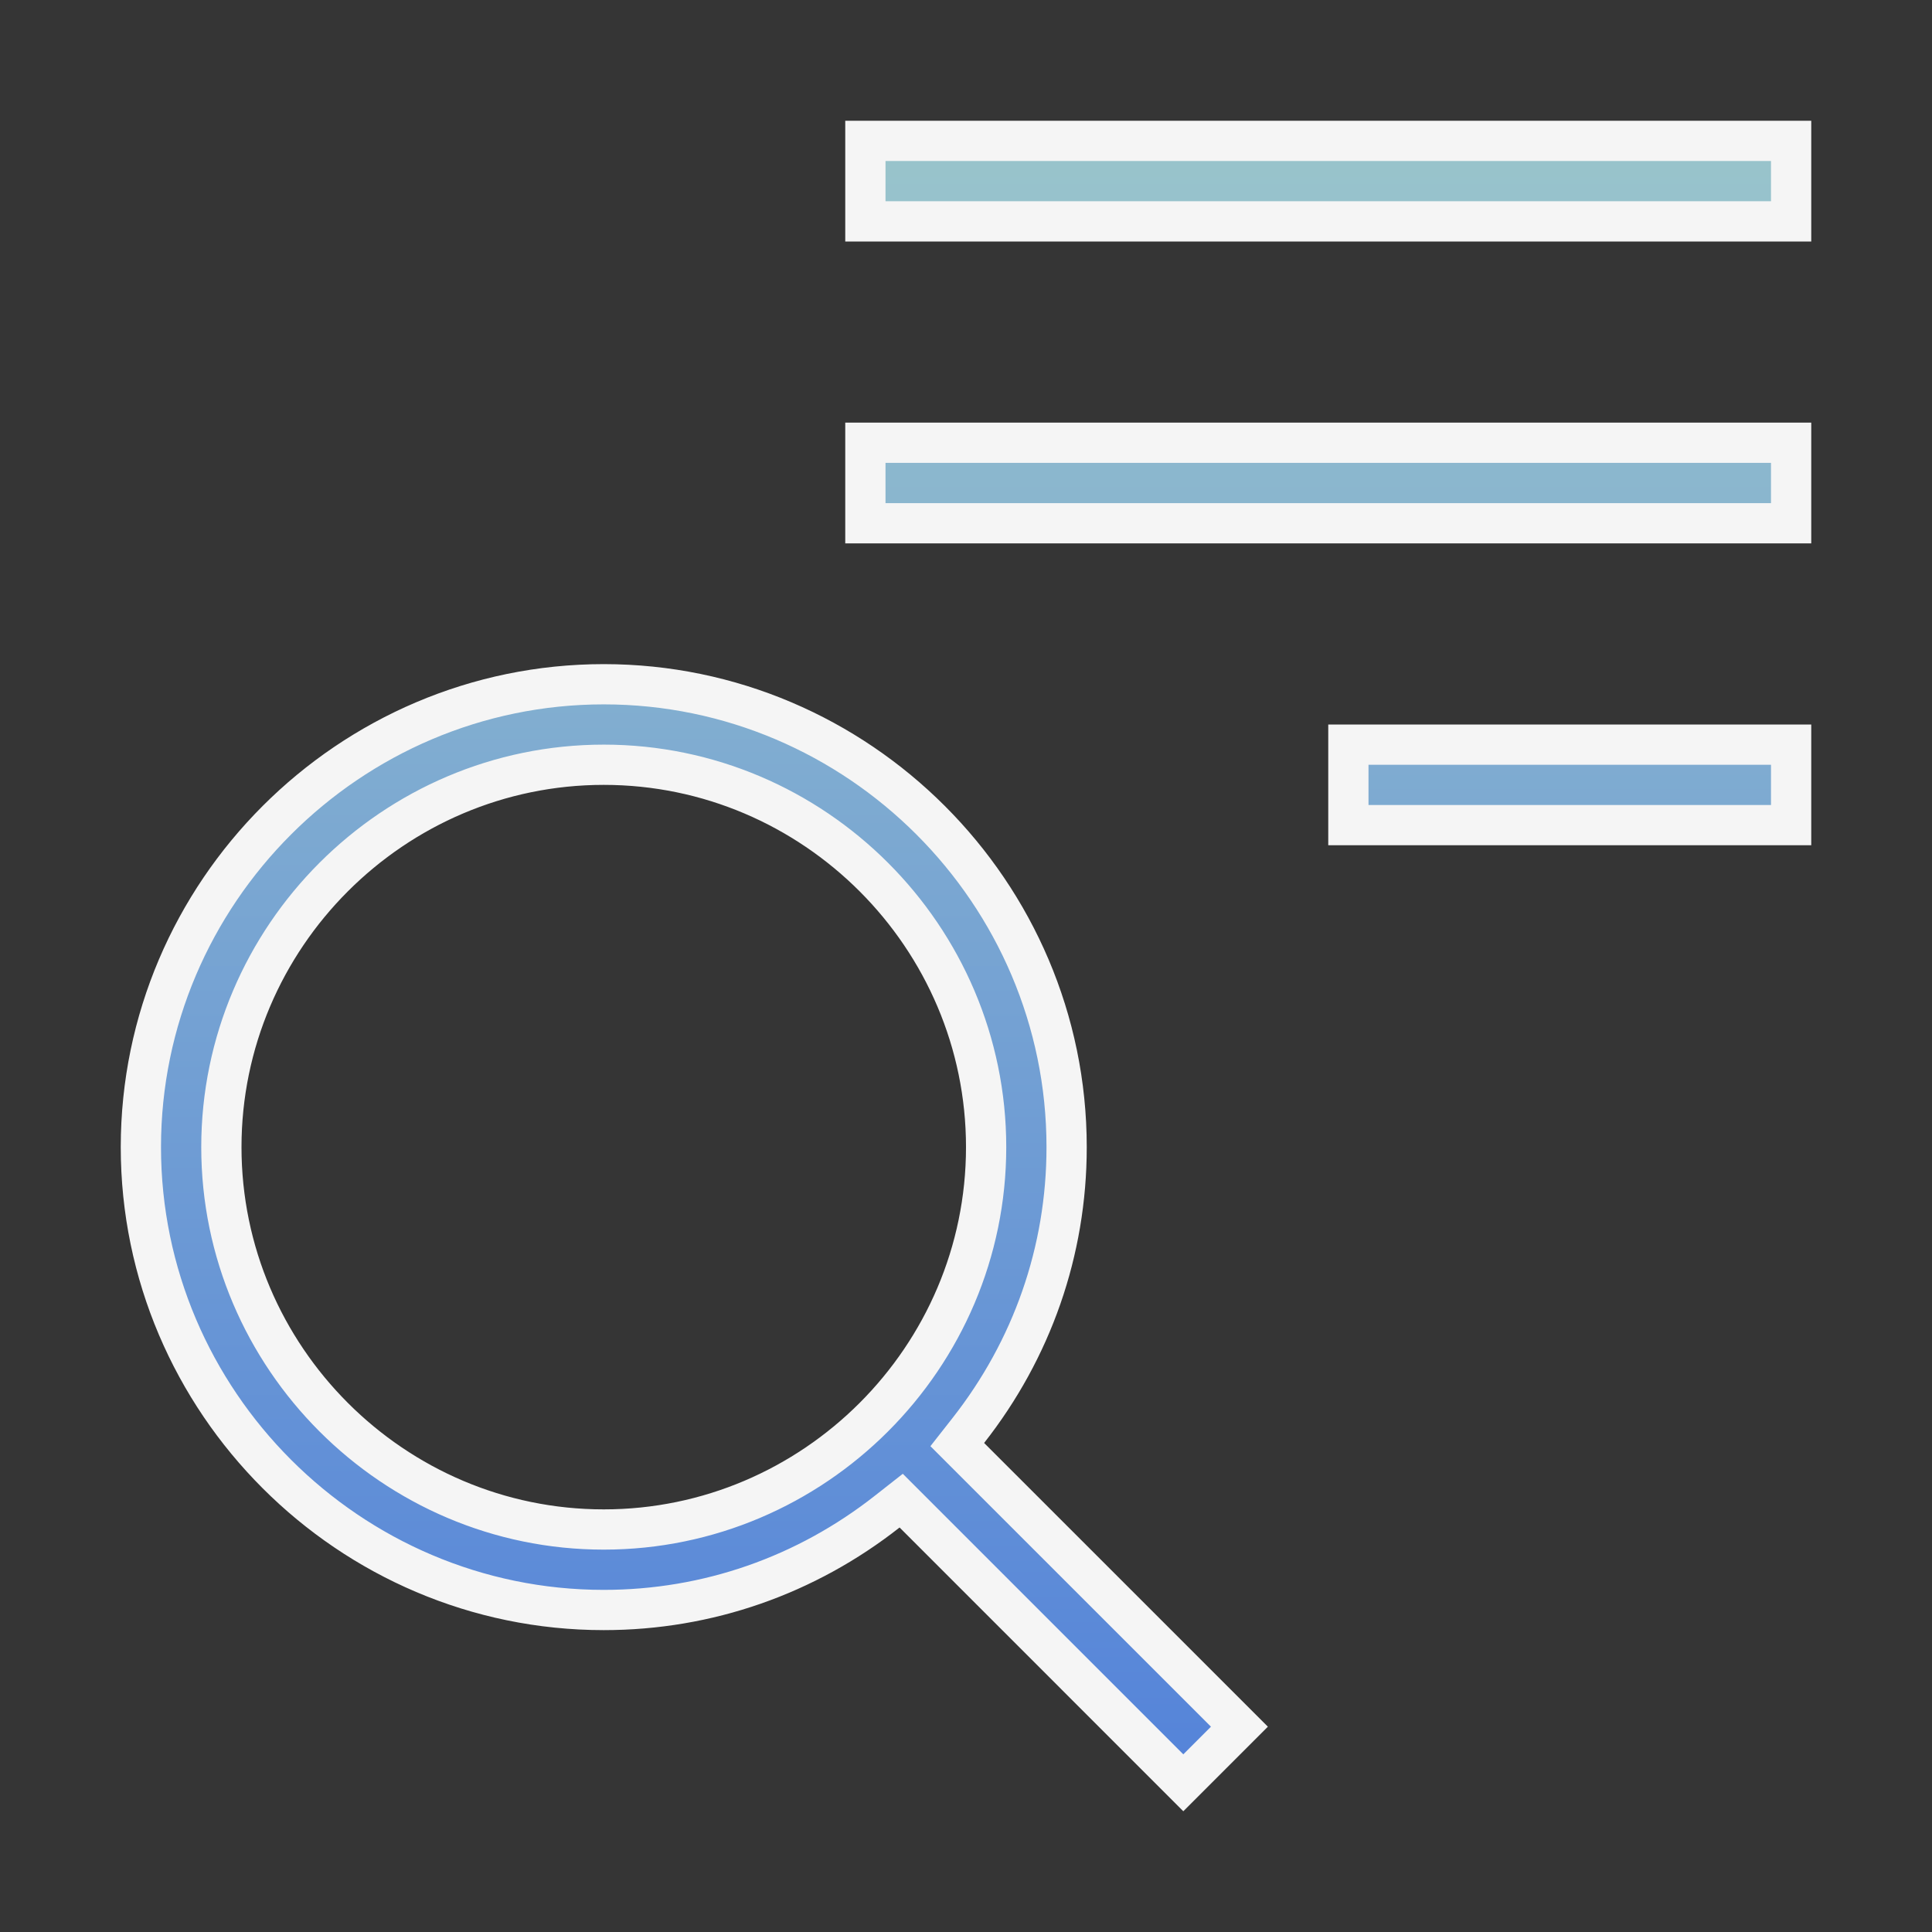 <svg width="48" height="48" viewBox="0 0 48 48" fill="none" xmlns="http://www.w3.org/2000/svg">
<rect x="0" y="0" width="48" height="48" fill="#333333" stroke="none"/>
<rect width="48" height="48" fill="white" fill-opacity="0.01" style="mix-blend-mode:multiply"/>
<path d="M15 17C21.324 17 26.5 22.176 26.5 28.5C26.5 31.086 25.638 33.528 24.057 35.541L23.783 35.89L30.793 42.899L29.399 44.293L22.39 37.283L22.041 37.557C20.028 39.138 17.586 40 15 40C8.676 40 3.5 34.824 3.5 28.5C3.5 22.176 8.676 17 15 17ZM15 19C9.774 19 5.5 23.274 5.5 28.5C5.5 33.726 9.774 38 15 38C20.226 38 24.5 33.726 24.5 28.5C24.5 23.274 20.226 19 15 19ZM44.5 18.5V20.5H33.5V18.5H44.5ZM44.5 11V13H21.5V11H44.5ZM44.5 3.5V5.5H21.5V3.5H44.5Z" fill="url(#paint0_linear_2001_2926)" stroke="#F5F5F5"/>
<defs>
<linearGradient id="paint0_linear_2001_2926" x1="24" y1="3" x2="24" y2="45" gradientUnits="userSpaceOnUse">
<stop stop-color="#9AC5CB"/>
<stop offset="1" stop-color="#5382DA"/>
</linearGradient>
</defs>
</svg>
